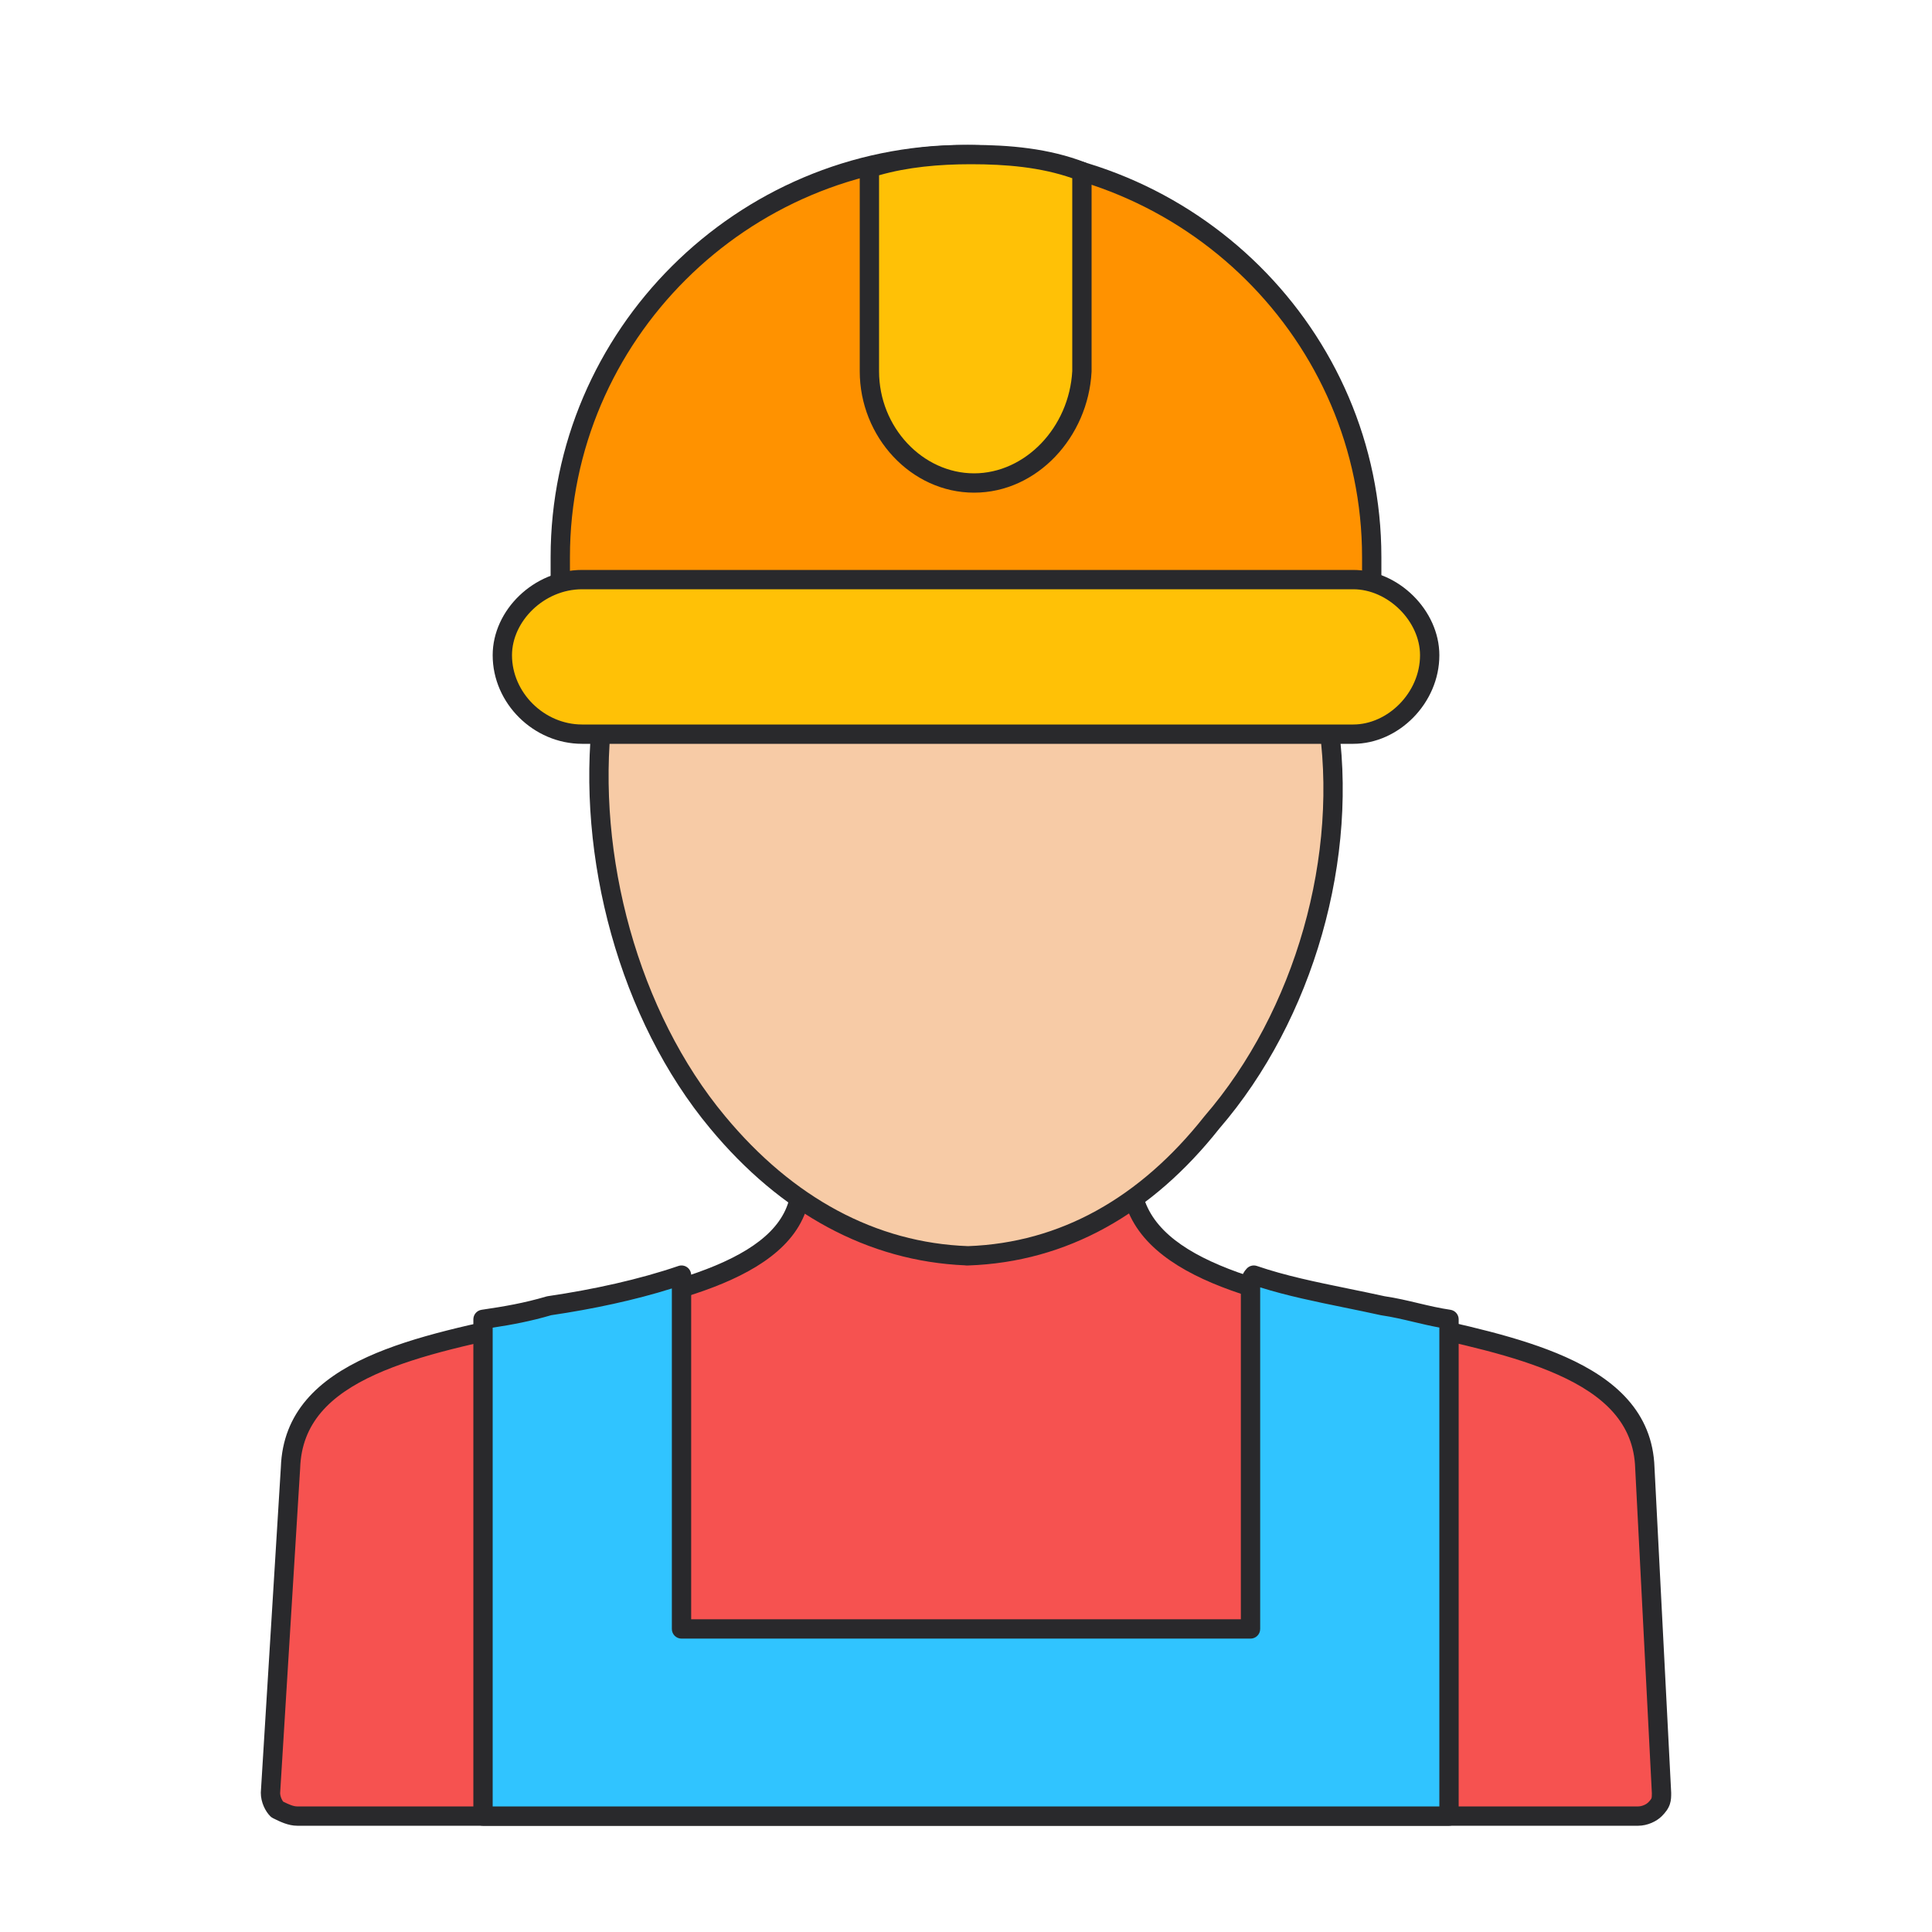 <svg width="124" height="124" viewBox="0 0 124 124" fill="none" xmlns="http://www.w3.org/2000/svg">
<path fill-rule="evenodd" clip-rule="evenodd" d="M105.141 116.56H19.072C18.644 116.56 18.216 116.347 17.788 116.134C17.573 115.921 17.359 115.495 17.359 115.07L18.644 94.202C18.858 87.815 26.78 86.324 35.13 84.621C43.051 83.13 51.187 81.427 51.401 76.103C51.615 75.039 52.258 74.613 53.114 74.613C53.971 74.613 54.613 75.252 54.613 76.103V76.316L62.321 79.085L69.6 76.529C69.6 76.529 69.6 76.316 69.6 76.103C69.6 75.039 70.242 74.4 71.099 74.4C71.955 74.4 72.597 75.039 72.597 75.891C73.026 81.427 81.161 83.13 89.083 84.621C97.005 86.324 105.355 87.815 105.569 94.202L106.639 115.07C106.639 115.495 106.639 115.708 106.211 116.134C105.997 116.347 105.569 116.56 105.141 116.56Z" fill="#F65250"/>
<path fill-rule="evenodd" clip-rule="evenodd" d="M70.487 75.271C70.342 75.429 70.221 75.696 70.221 76.103V76.529C70.221 76.792 70.055 77.027 69.806 77.114L62.527 79.669C62.392 79.717 62.246 79.716 62.112 79.668L54.404 76.9C54.158 76.811 53.994 76.578 53.994 76.316V76.103C53.994 75.597 53.632 75.233 53.115 75.233C52.789 75.233 52.565 75.313 52.409 75.44C52.259 75.562 52.108 75.78 52.019 76.181C51.871 79.196 49.478 81.081 46.396 82.371C43.275 83.678 39.195 84.487 35.25 85.229C35.105 85.259 34.961 85.288 34.817 85.317C30.776 86.141 26.962 86.918 24.093 88.219C21.146 89.556 19.36 91.366 19.265 94.223L19.264 94.241L17.98 115.085C17.983 115.194 18.012 115.317 18.063 115.436C18.099 115.519 18.139 115.585 18.174 115.633C18.575 115.83 18.839 115.94 19.073 115.94H105.142C105.256 115.94 105.388 115.91 105.514 115.857C105.643 115.802 105.734 115.736 105.775 115.695C105.956 115.515 105.989 115.436 105.999 115.405C106.014 115.359 106.02 115.307 106.02 115.085L104.95 94.223C104.855 91.379 102.979 89.565 99.965 88.221C97.196 86.987 93.628 86.225 89.987 85.448C89.645 85.375 89.303 85.302 88.962 85.228C85.017 84.486 80.937 83.678 77.789 82.344C74.652 81.014 72.222 79.067 71.98 75.938C71.979 75.922 71.978 75.906 71.978 75.891C71.978 75.384 71.617 75.02 71.1 75.02C70.832 75.02 70.628 75.116 70.487 75.271ZM69.571 74.434C69.965 74.003 70.51 73.78 71.1 73.78C72.286 73.78 73.205 74.68 73.218 75.864C73.414 78.26 75.263 79.927 78.273 81.202C81.278 82.475 85.224 83.263 89.199 84.011L89.214 84.014C89.564 84.09 89.916 84.165 90.268 84.24C93.874 85.009 97.574 85.798 100.47 87.089C103.663 88.512 106.068 90.636 106.189 94.177C106.189 94.178 106.189 94.18 106.189 94.182L107.259 115.038C107.26 115.048 107.26 115.059 107.26 115.07C107.26 115.08 107.26 115.091 107.26 115.102C107.261 115.29 107.261 115.541 107.175 115.799C107.078 116.088 106.897 116.328 106.649 116.574C106.326 116.895 105.744 117.18 105.142 117.18H19.073C18.496 117.18 17.953 116.909 17.563 116.715C17.546 116.706 17.529 116.698 17.512 116.689C17.453 116.66 17.398 116.621 17.351 116.574C17.028 116.253 16.74 115.672 16.74 115.07C16.74 115.057 16.741 115.044 16.741 115.031L18.026 94.173C18.147 90.648 20.428 88.52 23.581 87.09C26.581 85.729 30.519 84.927 34.493 84.118C34.664 84.083 34.836 84.048 35.007 84.013L35.016 84.011C38.991 83.263 42.938 82.475 45.917 81.227C48.92 79.97 50.691 78.356 50.783 76.079C50.784 76.046 50.788 76.013 50.794 75.981C50.922 75.347 51.193 74.831 51.627 74.478C52.059 74.126 52.585 73.993 53.115 73.993C54.234 73.993 55.114 74.793 55.222 75.876L62.324 78.427L68.981 76.09C68.984 75.438 69.183 74.859 69.571 74.434Z" fill="#29292C"/>
<path fill-rule="evenodd" clip-rule="evenodd" d="M62.134 80.6C61.922 80.6 61.922 80.6 62.134 80.6C56.001 80.386 50.504 77.389 46.063 72.038C40.354 65.189 37.605 54.914 38.662 45.924C38.873 45.282 39.508 44.64 40.142 44.64H83.702C84.548 44.64 85.182 45.282 85.182 45.924C86.662 54.914 83.702 65.189 77.781 72.038C73.552 77.389 68.266 80.386 62.134 80.6Z" fill="#F7CBA6"/>
<path fill-rule="evenodd" clip-rule="evenodd" d="M39.271 46.065C38.253 54.885 40.964 64.951 46.54 71.641L46.541 71.642C50.885 76.877 56.218 79.767 62.134 79.98C68.044 79.767 73.163 76.882 77.296 71.654C77.301 71.647 77.307 71.639 77.313 71.633C83.115 64.921 86.021 54.831 84.571 46.025C84.566 45.992 84.563 45.958 84.563 45.924C84.563 45.678 84.262 45.26 83.703 45.26H40.143C40.032 45.26 39.857 45.322 39.662 45.5C39.487 45.659 39.347 45.867 39.271 46.065ZM61.976 81.214C55.692 80.954 50.087 77.856 45.587 72.435C39.76 65.443 36.972 54.995 38.047 45.852C38.052 45.811 38.061 45.77 38.074 45.73C38.215 45.302 38.488 44.891 38.827 44.583C39.16 44.279 39.62 44.02 40.143 44.02H83.703C84.815 44.02 85.768 44.855 85.802 45.868C87.295 55.027 84.284 65.458 78.26 72.433C73.941 77.894 68.498 80.998 62.156 81.22C62.149 81.22 62.142 81.22 62.134 81.22H61.977L61.976 81.214Z" fill="#29292C"/>
<path fill-rule="evenodd" clip-rule="evenodd" d="M86.528 40.92H37.474C36.609 40.92 35.961 40.059 35.961 39.198V35.753C35.961 21.545 47.63 9.92 61.893 9.92C76.372 9.92 88.041 21.545 88.041 35.753V39.198C88.041 40.274 87.393 40.92 86.528 40.92Z" fill="#FF9200"/>
<path fill-rule="evenodd" clip-rule="evenodd" d="M61.892 10.54C47.969 10.54 36.58 21.89 36.58 35.753V39.198C36.58 39.479 36.688 39.77 36.868 39.984C37.044 40.195 37.259 40.3 37.472 40.3H86.527C86.798 40.3 87.006 40.203 87.15 40.045C87.297 39.883 87.42 39.612 87.42 39.198V35.753C87.42 21.893 76.034 10.54 61.892 10.54ZM35.34 35.753C35.34 21.2 47.289 9.3 61.892 9.3C76.707 9.3 88.66 21.197 88.66 35.753V39.198C88.66 39.861 88.459 40.45 88.066 40.88C87.669 41.315 87.121 41.54 86.527 41.54H37.472C36.822 41.54 36.28 41.214 35.916 40.78C35.556 40.348 35.34 39.778 35.34 39.198V35.753Z" fill="#29292C"/>
<path fill-rule="evenodd" clip-rule="evenodd" d="M55.801 10.789C57.837 10.137 60.076 9.92 62.315 9.92C64.758 9.92 67.201 10.137 69.441 11.007V23.828C69.237 27.74 66.183 31 62.519 31C58.855 31 55.801 27.74 55.801 23.828V10.789Z" fill="#FFC106"/>
<path fill-rule="evenodd" clip-rule="evenodd" d="M56.42 11.249V23.828C56.42 27.437 59.233 30.38 62.518 30.38C65.794 30.38 68.623 27.444 68.82 23.812V11.439C66.792 10.73 64.58 10.54 62.314 10.54C60.271 10.54 58.258 10.724 56.42 11.249ZM55.611 10.199C57.73 9.52 60.04 9.3 62.314 9.3C64.787 9.3 67.319 9.518 69.664 10.429C69.903 10.521 70.06 10.751 70.06 11.007V23.828C70.06 23.839 70.059 23.85 70.059 23.861C69.841 28.046 66.566 31.62 62.518 31.62C58.474 31.62 55.18 28.044 55.18 23.828V10.789C55.18 10.52 55.354 10.281 55.611 10.199Z" fill="#29292C"/>
<path fill-rule="evenodd" clip-rule="evenodd" d="M86.854 47.12H37.36C34.587 47.12 32.24 44.798 32.24 42.054C32.24 39.522 34.587 37.2 37.36 37.2H86.854C89.414 37.2 91.76 39.522 91.76 42.054C91.76 44.798 89.414 47.12 86.854 47.12Z" fill="#FFC106"/>
<path fill-rule="evenodd" clip-rule="evenodd" d="M37.361 37.82C34.907 37.82 32.861 39.887 32.861 42.054C32.861 44.45 34.924 46.5 37.361 46.5H86.854C89.061 46.5 91.141 44.467 91.141 42.054C91.141 39.87 89.078 37.82 86.854 37.82H37.361ZM31.621 42.054C31.621 39.156 34.269 36.58 37.361 36.58H86.854C89.751 36.58 92.381 39.173 92.381 42.054C92.381 45.13 89.767 47.74 86.854 47.74H37.361C34.252 47.74 31.621 45.147 31.621 42.054Z" fill="#29292C"/>
<path fill-rule="evenodd" clip-rule="evenodd" d="M39.22 116.56H31V84.679C32.486 84.46 33.76 84.242 35.247 83.805C38.219 83.369 41.192 82.713 43.74 81.84V104.55H80.26V82.495C80.26 82.277 80.26 82.058 80.473 81.84C82.34 82.48 84.322 82.886 86.418 83.315C87.181 83.471 87.96 83.63 88.753 83.805C89.497 83.915 90.187 84.078 90.877 84.242C91.567 84.406 92.257 84.57 93 84.679V116.56H84.567H80.26H43.74H39.22Z" fill="#30C4FF"/>
<path fill-rule="evenodd" clip-rule="evenodd" d="M80.029 81.408C80.196 81.236 80.448 81.176 80.674 81.254C82.498 81.879 84.439 82.277 86.543 82.707L86.545 82.708C87.3 82.862 88.076 83.021 88.866 83.195C89.628 83.308 90.333 83.475 91.01 83.636L91.021 83.639C91.714 83.803 92.379 83.961 93.091 84.065C93.395 84.11 93.621 84.371 93.621 84.679V116.56C93.621 116.902 93.343 117.18 93.001 117.18H31.001C30.658 117.18 30.381 116.902 30.381 116.56V84.679C30.381 84.371 30.606 84.11 30.911 84.065C32.388 83.848 33.628 83.635 35.073 83.21C35.1 83.202 35.129 83.196 35.157 83.192C38.104 82.759 41.037 82.111 43.539 81.254C43.729 81.189 43.938 81.219 44.101 81.335C44.264 81.452 44.361 81.64 44.361 81.84V103.93H79.641V82.495C79.641 82.489 79.641 82.483 79.641 82.476C79.641 82.246 79.64 81.808 80.029 81.408ZM35.38 84.412C34.053 84.8 32.89 85.018 31.621 85.213V115.94H92.381V85.205C91.81 85.1 91.269 84.972 90.745 84.848L90.734 84.845C90.041 84.681 89.376 84.523 88.664 84.419C88.65 84.417 88.635 84.414 88.621 84.411C87.832 84.237 87.058 84.079 86.294 83.922L86.273 83.918C84.413 83.537 82.605 83.167 80.881 82.626V104.55C80.881 104.892 80.604 105.17 80.261 105.17H43.741C43.398 105.17 43.121 104.892 43.121 104.55V82.696C40.735 83.447 38.053 84.018 35.38 84.412Z" fill="#29292C"/>
</svg>
